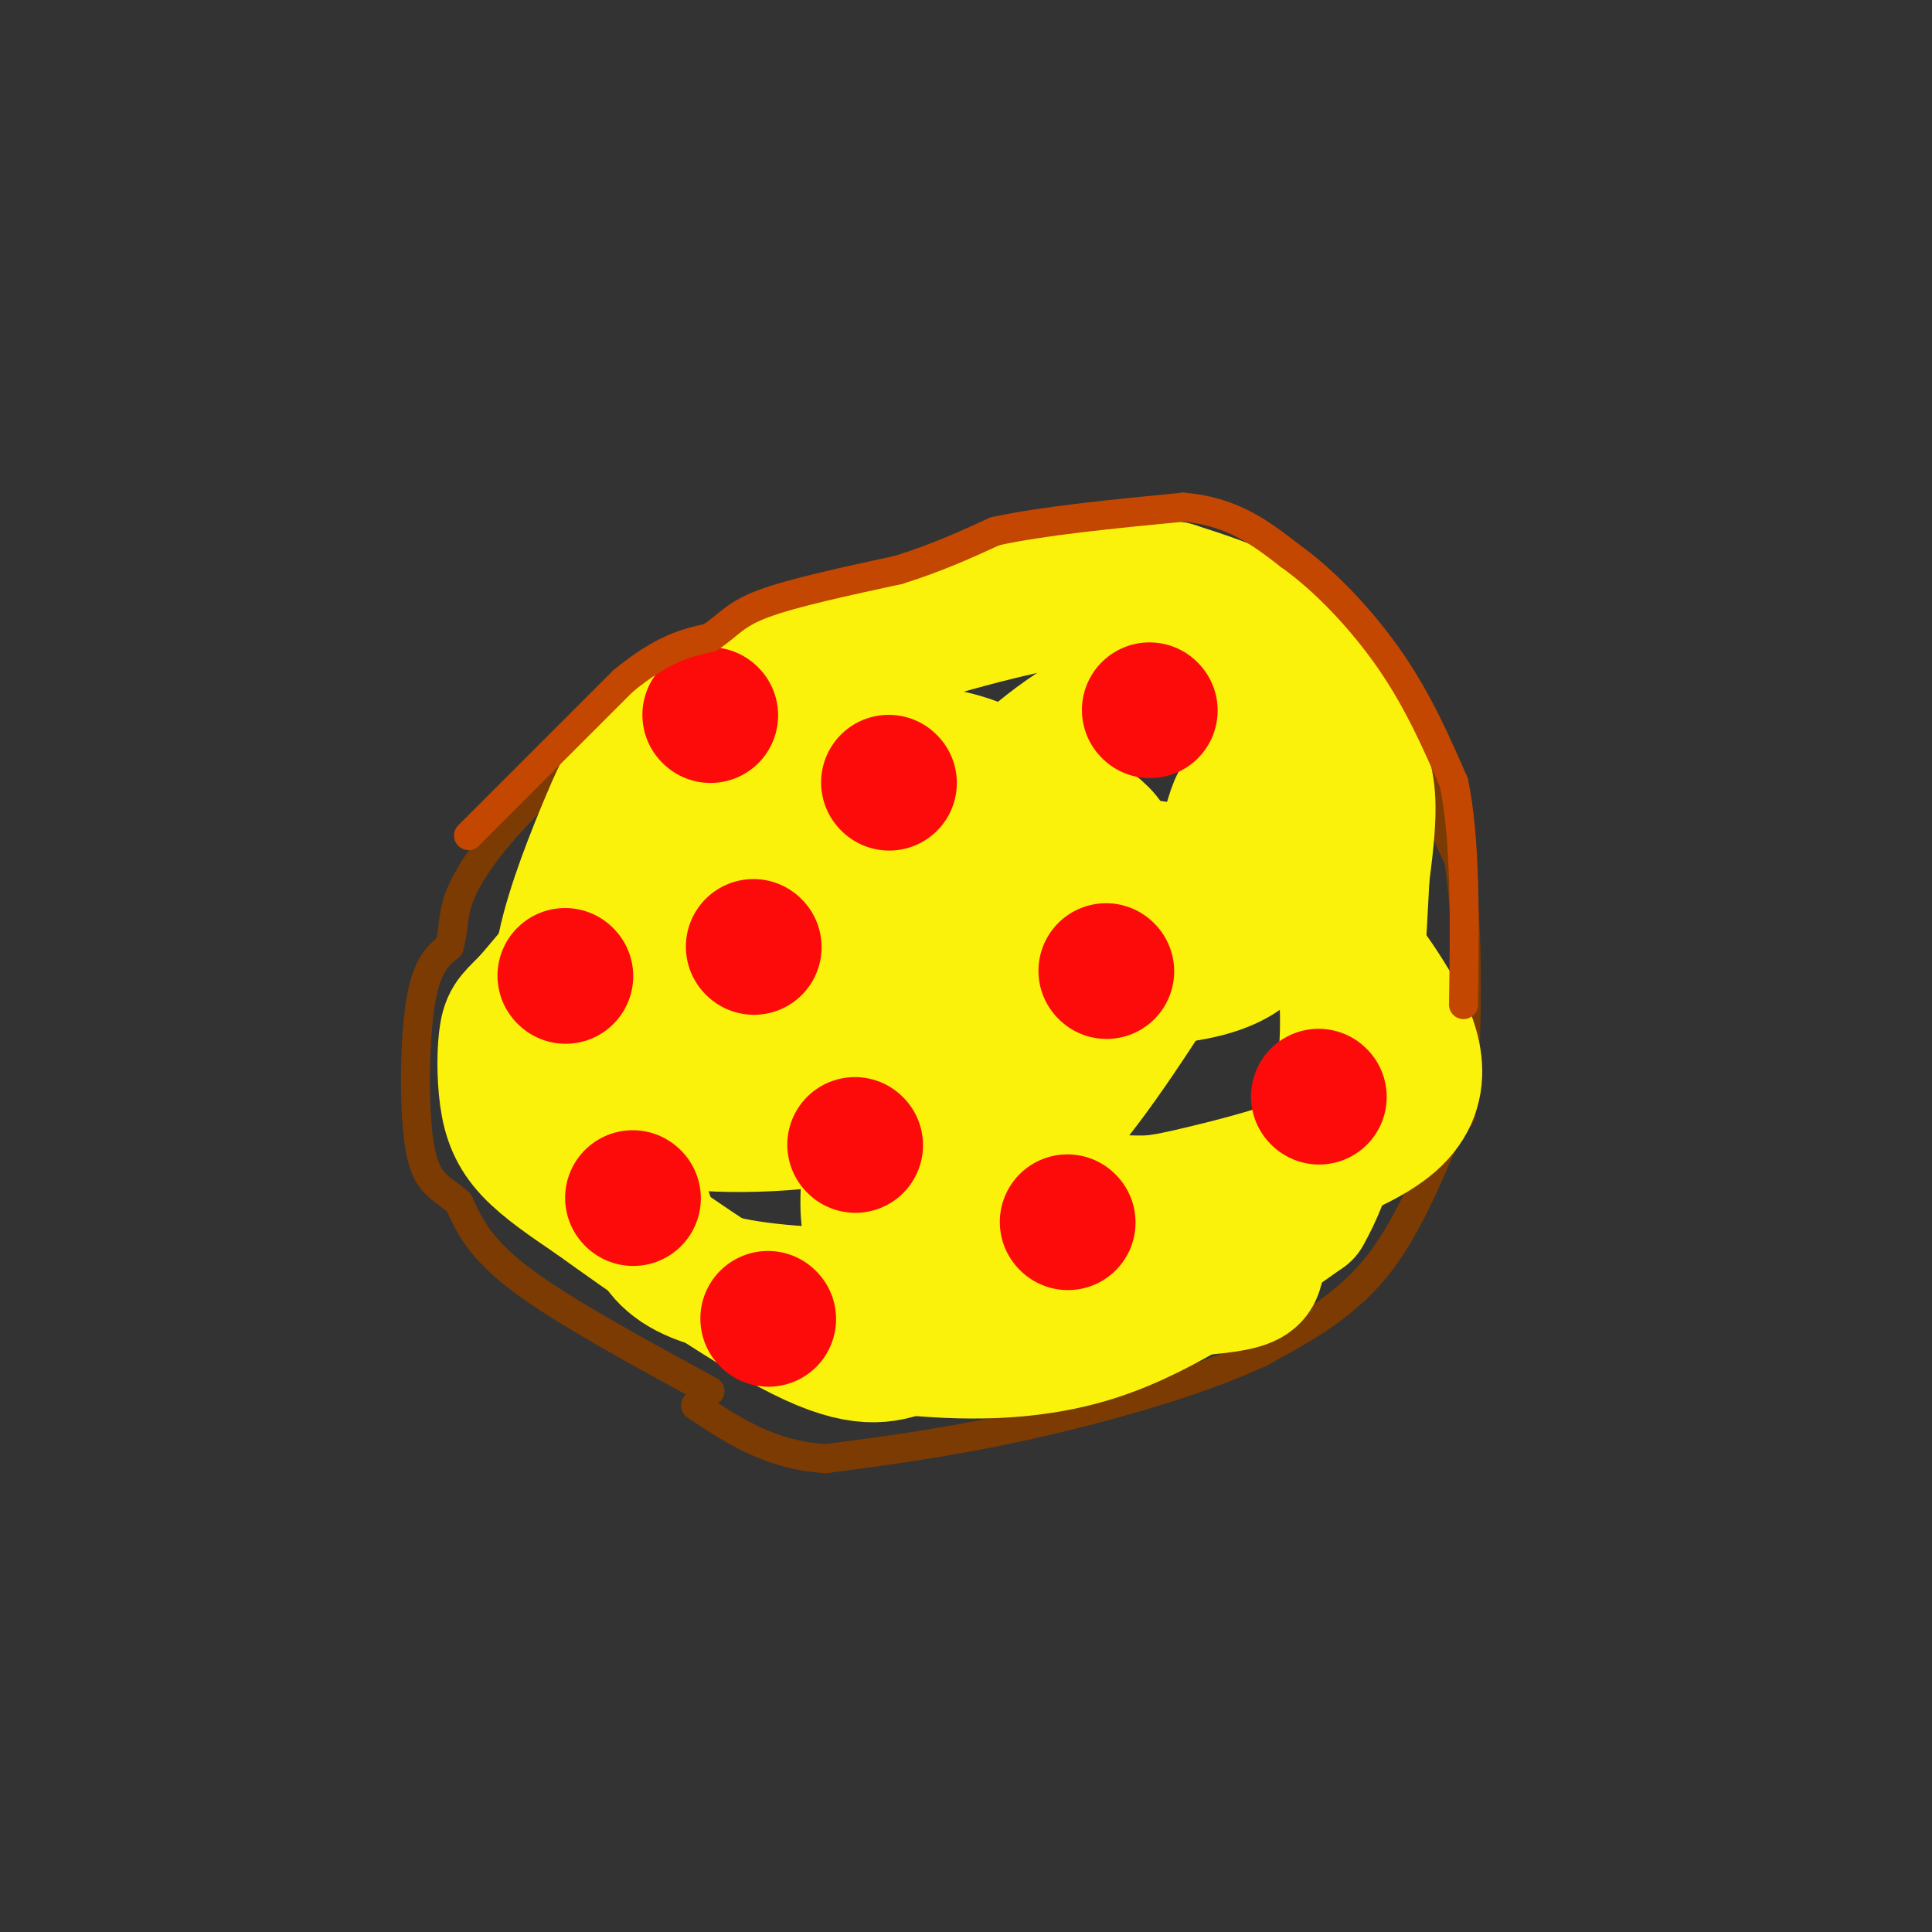 <svg viewBox='0 0 400 400' version='1.1' xmlns='http://www.w3.org/2000/svg' xmlns:xlink='http://www.w3.org/1999/xlink'><rect x="0" y="0" width="400" height="400" fill="#333333" stroke="none"/><g fill='none' stroke='rgb(124,59,2)' stroke-width='6' stroke-linecap='round' stroke-linejoin='round'><path d='M147,288c-15.167,-8.250 -30.333,-16.500 -39,-23c-8.667,-6.500 -10.833,-11.250 -13,-16'/><path d='M95,249c-3.750,-3.321 -6.625,-3.625 -8,-11c-1.375,-7.375 -1.250,-21.821 0,-30c1.250,-8.179 3.625,-10.089 6,-12'/><path d='M93,196c1.026,-3.459 0.593,-6.106 2,-10c1.407,-3.894 4.656,-9.033 10,-15c5.344,-5.967 12.785,-12.760 18,-18c5.215,-5.240 8.204,-8.926 18,-14c9.796,-5.074 26.398,-11.537 43,-18'/><path d='M184,121c10.932,-3.962 16.764,-4.865 23,-6c6.236,-1.135 12.878,-2.500 24,-1c11.122,1.500 26.725,5.865 37,12c10.275,6.135 15.221,14.038 20,23c4.779,8.962 9.389,18.981 14,29'/><path d='M302,178c2.431,14.955 1.507,37.844 1,47c-0.507,9.156 -0.598,4.581 -3,9c-2.402,4.419 -7.115,17.834 -14,27c-6.885,9.166 -15.943,14.083 -25,19'/><path d='M261,280c-12.689,5.978 -31.911,11.422 -48,15c-16.089,3.578 -29.044,5.289 -42,7'/><path d='M171,302c-11.500,-0.667 -19.250,-5.833 -27,-11'/></g>
<g fill='none' stroke='rgb(251,242,11)' stroke-width='28' stroke-linecap='round' stroke-linejoin='round'><path d='M162,205c-1.767,-0.491 -3.534,-0.982 -6,0c-2.466,0.982 -5.632,3.436 -8,7c-2.368,3.564 -3.939,8.237 -7,12c-3.061,3.763 -7.611,6.616 0,8c7.611,1.384 27.384,1.299 42,-3c14.616,-4.299 24.077,-12.812 31,-21c6.923,-8.188 11.309,-16.050 14,-22c2.691,-5.950 3.686,-9.986 -1,-14c-4.686,-4.014 -15.053,-8.004 -23,-10c-7.947,-1.996 -13.473,-1.998 -19,-2'/><path d='M185,160c-6.610,0.276 -13.637,1.967 -22,6c-8.363,4.033 -18.064,10.409 -24,18c-5.936,7.591 -8.106,16.395 -10,24c-1.894,7.605 -3.510,14.009 0,16c3.510,1.991 12.146,-0.431 17,-4c4.854,-3.569 5.927,-8.284 7,-13'/><path d='M153,207c1.699,-5.820 2.445,-13.869 -1,-18c-3.445,-4.131 -11.081,-4.343 -16,-4c-4.919,0.343 -7.120,1.241 -11,5c-3.880,3.759 -9.440,10.380 -15,17'/><path d='M110,207c-3.415,3.571 -4.451,3.998 -5,7c-0.549,3.002 -0.609,8.577 0,13c0.609,4.423 1.888,7.692 5,11c3.112,3.308 8.056,6.654 13,10'/><path d='M123,248c10.600,7.644 30.600,21.756 43,28c12.400,6.244 17.200,4.622 22,3'/><path d='M188,279c10.178,0.911 24.622,1.689 39,-3c14.378,-4.689 28.689,-14.844 43,-25'/><path d='M270,251c9.167,-15.833 10.583,-42.917 12,-70'/><path d='M282,181c2.038,-14.967 1.134,-17.383 0,-22c-1.134,-4.617 -2.498,-11.435 -6,-17c-3.502,-5.565 -9.144,-9.876 -15,-13c-5.856,-3.124 -11.928,-5.062 -18,-7'/><path d='M243,122c-8.978,-0.600 -22.422,1.400 -37,5c-14.578,3.600 -30.289,8.800 -46,14'/><path d='M160,141c-12.376,5.065 -20.317,10.729 -25,15c-4.683,4.271 -6.107,7.150 -9,14c-2.893,6.850 -7.255,17.671 -9,26c-1.745,8.329 -0.872,14.164 0,20'/><path d='M117,216c3.217,8.914 11.259,21.200 15,31c3.741,9.800 3.181,17.115 25,20c21.819,2.885 66.018,1.339 86,0c19.982,-1.339 15.748,-2.472 18,-8c2.252,-5.528 10.991,-15.450 15,-27c4.009,-11.550 3.288,-24.729 2,-36c-1.288,-11.271 -3.144,-20.636 -5,-30'/><path d='M273,166c-1.605,-7.734 -3.117,-12.070 -6,-15c-2.883,-2.930 -7.137,-4.453 -12,-6c-4.863,-1.547 -10.336,-3.116 -18,-1c-7.664,2.116 -17.518,7.918 -27,17c-9.482,9.082 -18.591,21.445 -25,30c-6.409,8.555 -10.117,13.301 -11,20c-0.883,6.699 1.058,15.349 3,24'/><path d='M177,235c3.631,6.319 11.210,10.117 22,12c10.790,1.883 24.792,1.852 32,2c7.208,0.148 7.620,0.476 18,-2c10.380,-2.476 30.726,-7.755 39,-15c8.274,-7.245 4.475,-16.458 0,-24c-4.475,-7.542 -9.628,-13.415 -12,-17c-2.372,-3.585 -1.963,-4.881 -12,-7c-10.037,-2.119 -30.518,-5.059 -51,-8'/><path d='M213,176c-8.927,-1.636 -5.745,-1.726 -8,2c-2.255,3.726 -9.947,11.266 -16,27c-6.053,15.734 -10.468,39.661 -9,48c1.468,8.339 8.818,1.091 16,-4c7.182,-5.091 14.195,-8.026 23,-18c8.805,-9.974 19.403,-26.987 30,-44'/><path d='M249,187c6.143,-13.048 6.500,-23.667 9,-21c2.500,2.667 7.143,18.619 3,27c-4.143,8.381 -17.071,9.190 -30,10'/><path d='M231,203c-10.239,2.295 -20.838,3.033 -29,2c-8.162,-1.033 -13.887,-3.836 -19,-8c-5.113,-4.164 -9.615,-9.689 -12,-16c-2.385,-6.311 -2.653,-13.409 0,-18c2.653,-4.591 8.227,-6.674 15,-7c6.773,-0.326 14.747,1.104 21,5c6.253,3.896 10.787,10.256 15,18c4.213,7.744 8.107,16.872 12,26'/><path d='M234,205c2.000,4.833 1.000,3.917 0,3'/></g>
<g fill='none' stroke='rgb(253,10,10)' stroke-width='28' stroke-linecap='round' stroke-linejoin='round'><path d='M156,196c0.000,0.000 0.100,0.100 0.1,0.1'/><path d='M177,237c0.000,0.000 0.100,0.100 0.1,0.1'/><path d='M229,201c0.000,0.000 0.100,0.100 0.1,0.1'/><path d='M184,162c0.000,0.000 0.100,0.100 0.1,0.1'/><path d='M238,147c0.000,0.000 0.100,0.100 0.1,0.1'/><path d='M273,227c0.000,0.000 0.100,0.100 0.1,0.1'/><path d='M221,253c0.000,0.000 0.100,0.100 0.1,0.1'/><path d='M159,273c0.000,0.000 0.100,0.100 0.1,0.1'/><path d='M131,248c0.000,0.000 0.100,0.100 0.1,0.1'/><path d='M117,202c0.000,0.000 0.100,0.100 0.1,0.1'/><path d='M147,148c0.000,0.000 0.100,0.100 0.1,0.1'/></g>
<g fill='none' stroke='rgb(195,71,1)' stroke-width='6' stroke-linecap='round' stroke-linejoin='round'><path d='M97,173c0.000,0.000 32.000,-32.000 32,-32'/><path d='M129,141c8.333,-6.833 13.167,-7.917 18,-9'/><path d='M147,132c4.000,-2.644 5.000,-4.756 11,-7c6.000,-2.244 17.000,-4.622 28,-7'/><path d='M186,118c8.000,-2.500 14.000,-5.250 20,-8'/><path d='M206,110c9.833,-2.167 24.417,-3.583 39,-5'/><path d='M245,105c10.167,0.833 16.083,5.417 22,10'/><path d='M267,115c7.511,5.333 15.289,13.667 21,22c5.711,8.333 9.356,16.667 13,25'/><path d='M301,162c2.500,11.833 2.250,28.917 2,46'/></g>
</svg>